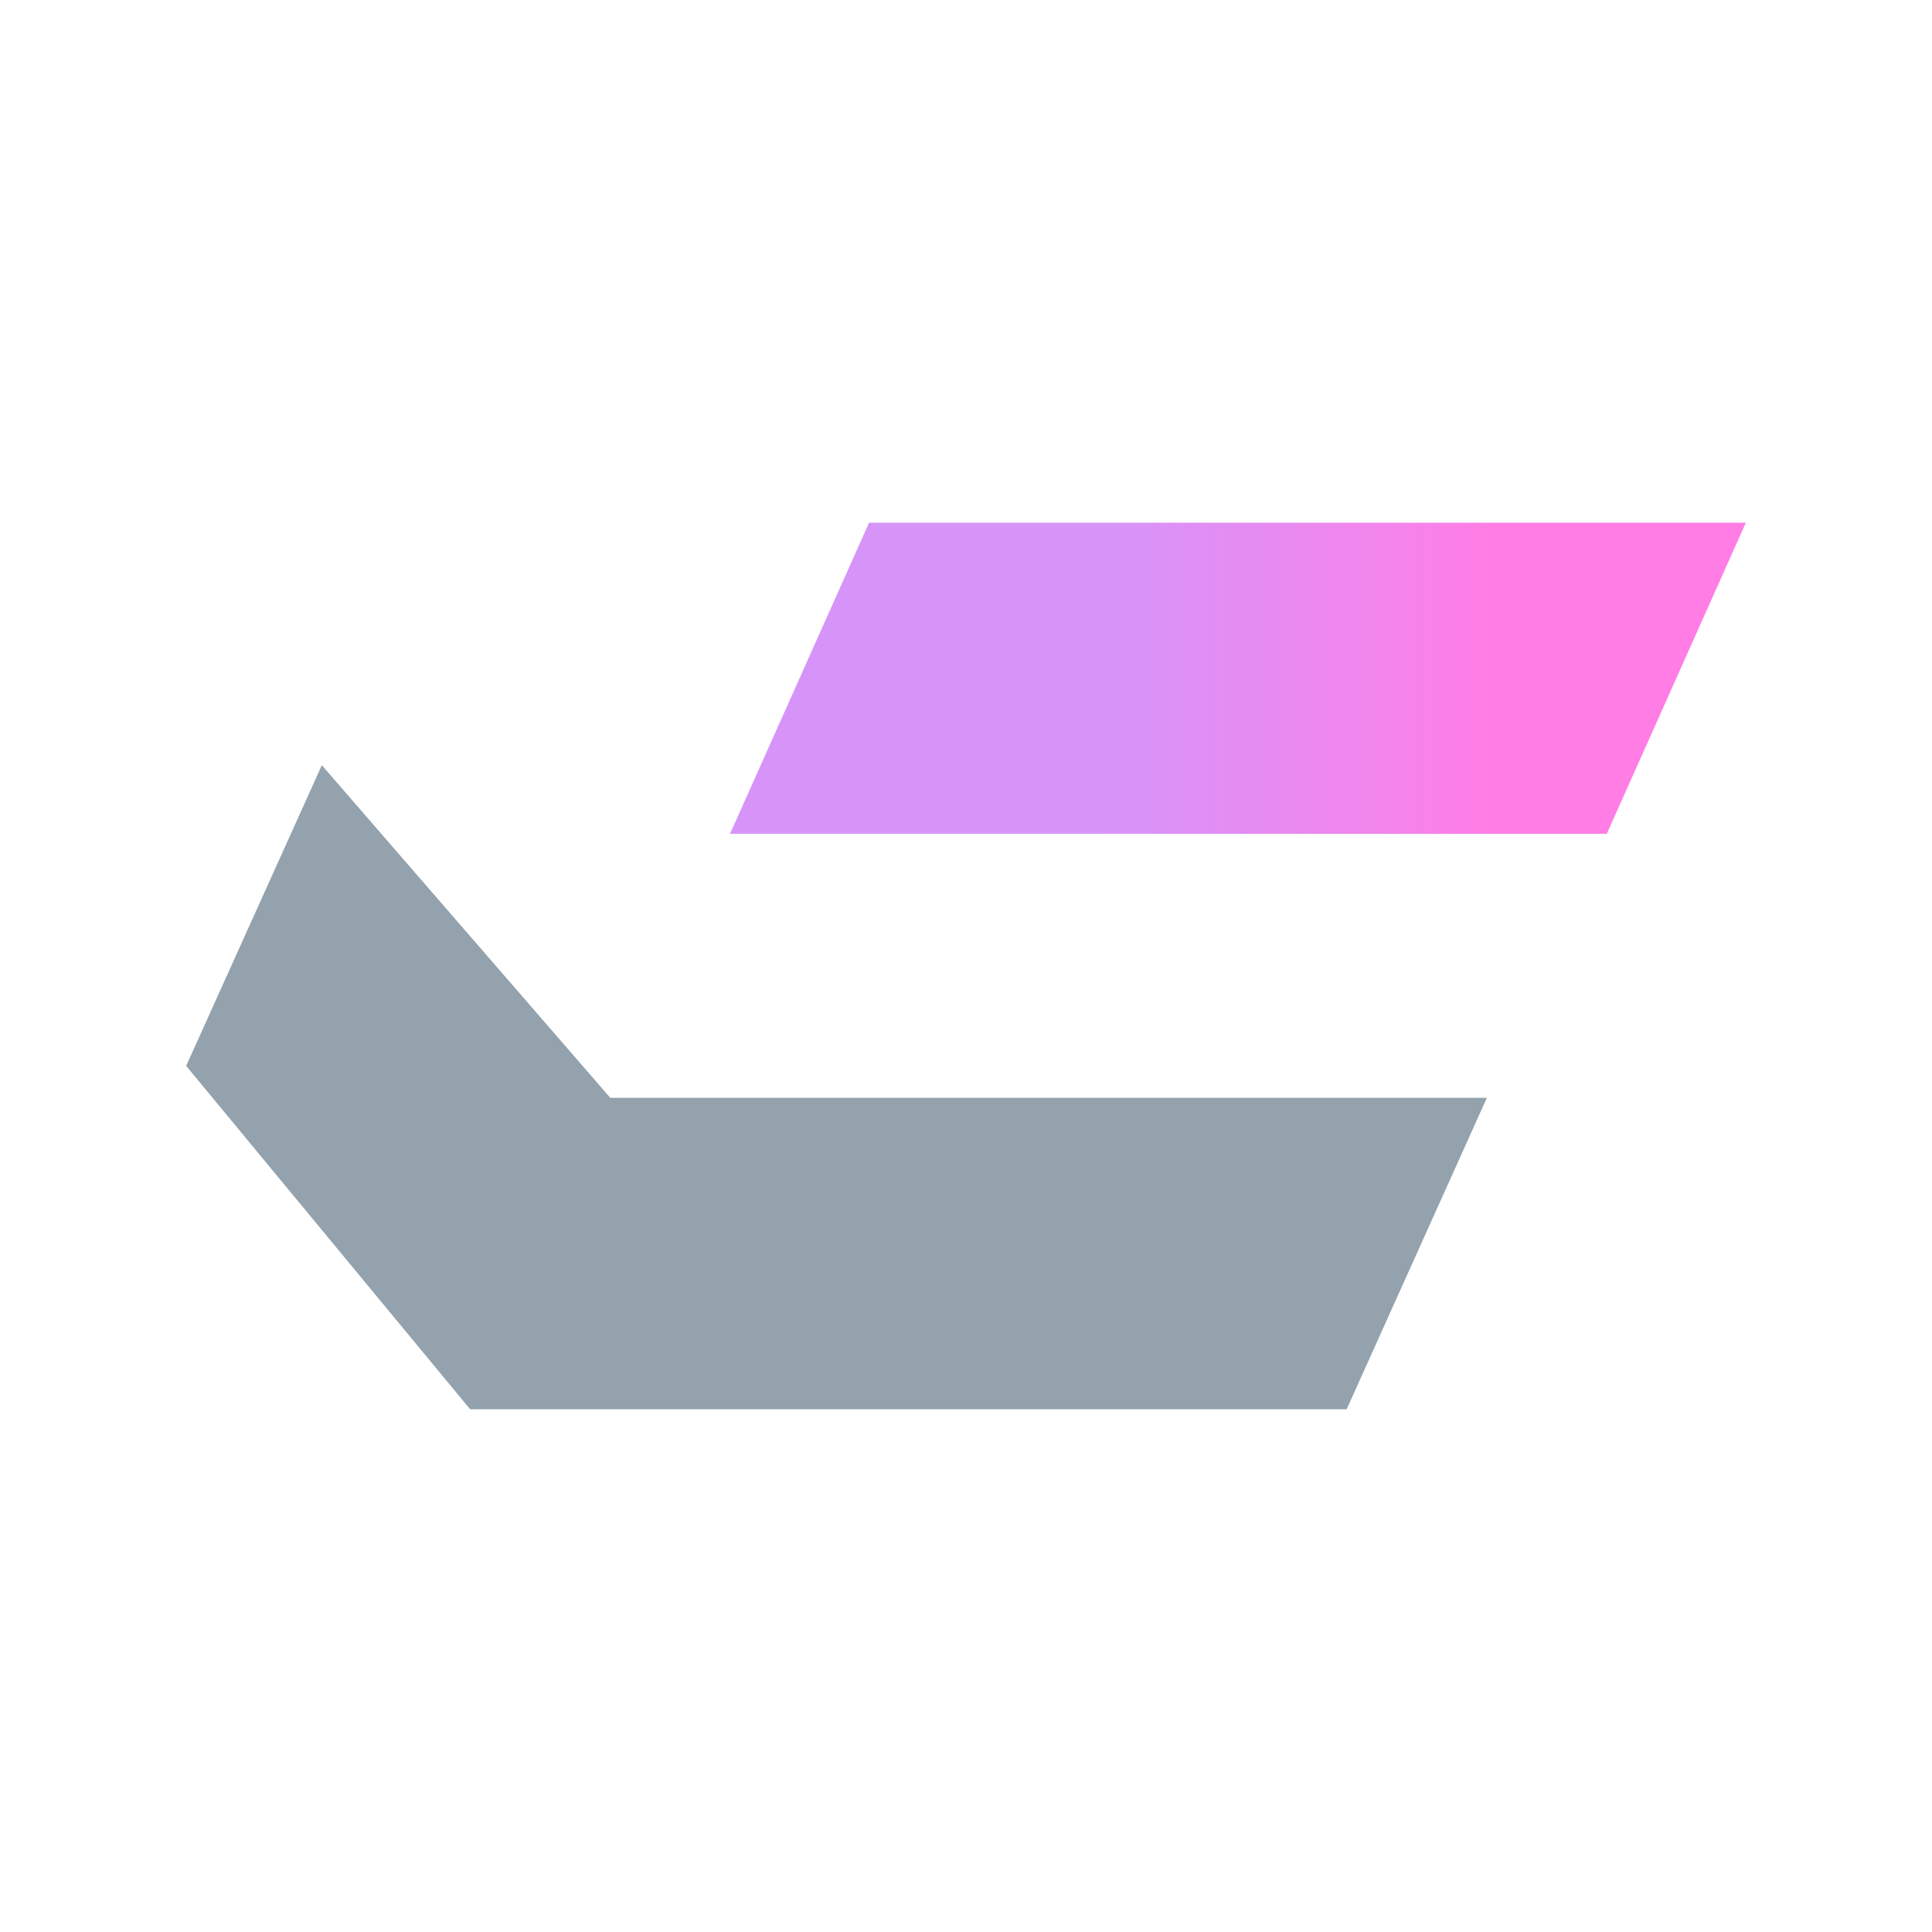 <svg xmlns="http://www.w3.org/2000/svg" xmlns:xlink="http://www.w3.org/1999/xlink" viewBox="0 0 714.33 714.33"><defs><style>.cls-1{fill:#93a2ad;}.cls-2{fill:url(#linear-gradient);}</style><linearGradient id="linear-gradient" x1="269.92" y1="250.77" x2="645.5" y2="250.77" gradientUnits="userSpaceOnUse"><stop offset="0.37" stop-color="#d694f9"/><stop offset="0.67" stop-color="#f583ea"/><stop offset="0.75" stop-color="#ff7de5"/></linearGradient></defs><g id="Layer_3" data-name="Layer 3"><polygon class="cls-1" points="225.66 405.92 118.99 282.92 68.83 394.1 173.83 521.06 497.9 521.06 549.74 405.92 225.66 405.92"/><polygon class="cls-2" points="645.5 193.27 594.09 308.28 269.92 308.28 321.32 193.27 645.5 193.27"/></g></svg>